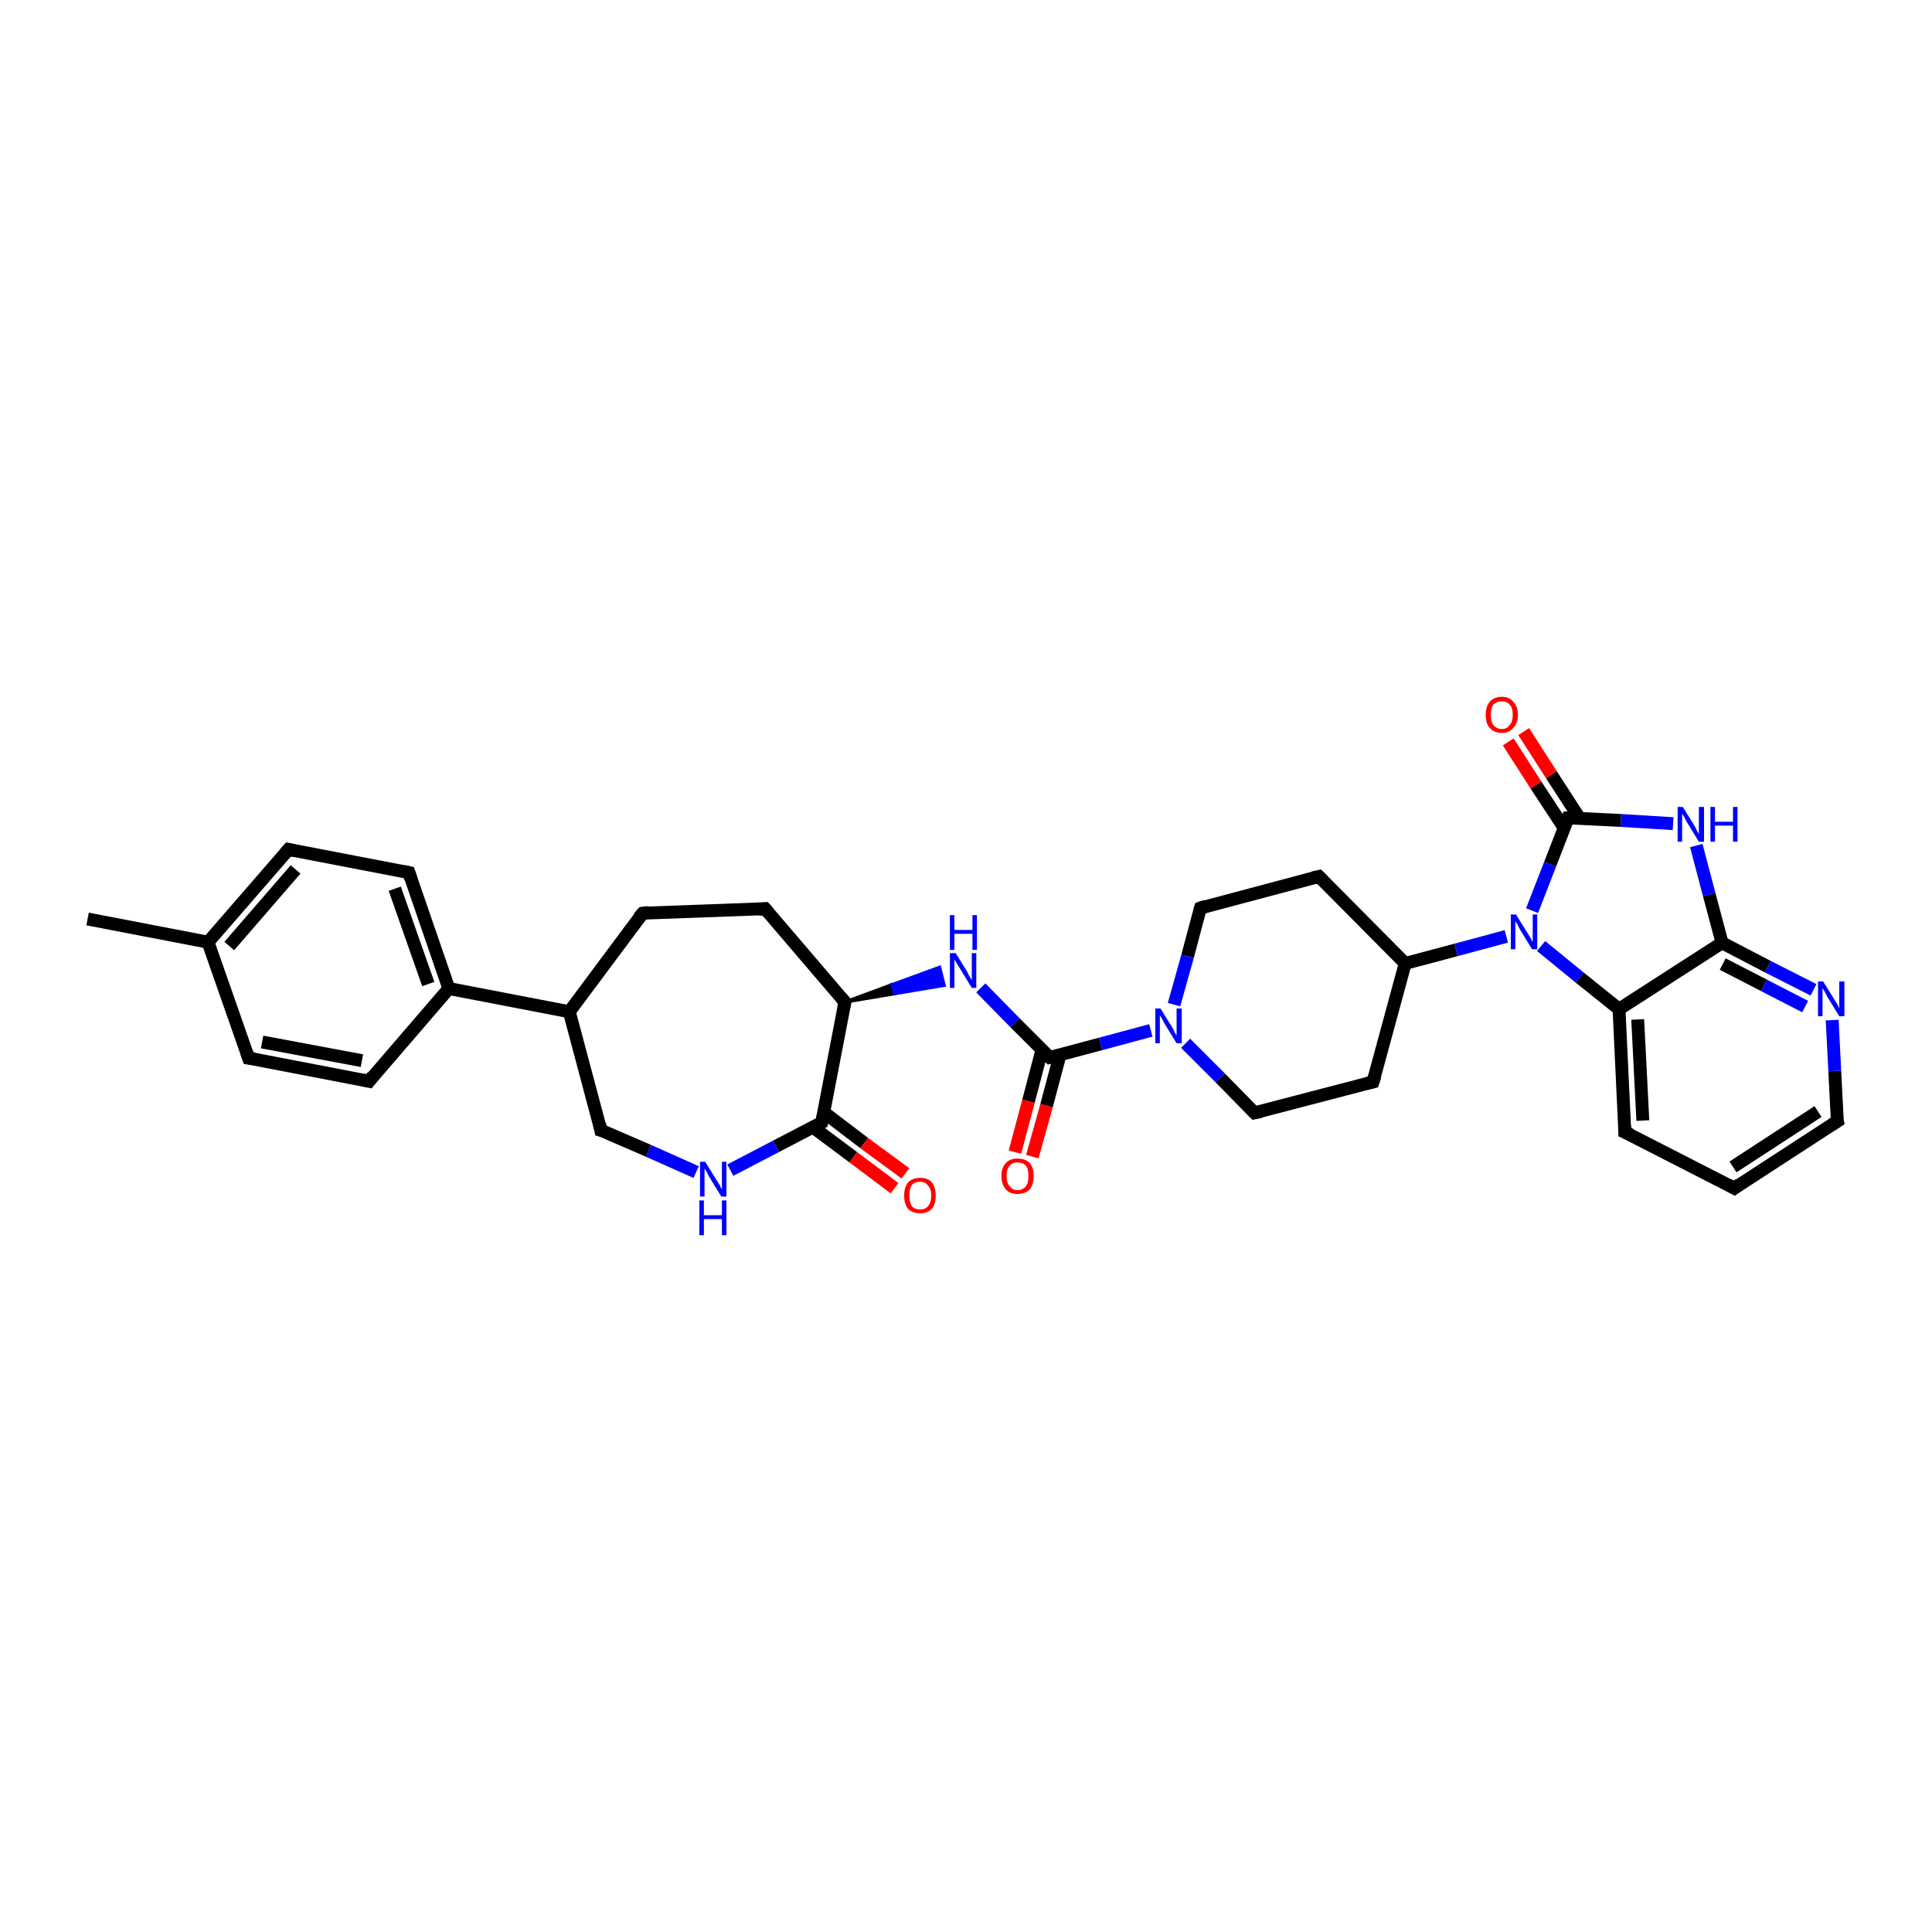 <?xml version='1.0' encoding='iso-8859-1'?>
<svg version='1.1' baseProfile='full'
              xmlns='http://www.w3.org/2000/svg'
                      xmlns:rdkit='http://www.rdkit.org/xml'
                      xmlns:xlink='http://www.w3.org/1999/xlink'
                  xml:space='preserve'
width='300px' height='300px' viewBox='0 0 300 300'>
<!-- END OF HEADER -->
<rect style='opacity:1.0;fill:#FFFFFF;stroke:none' width='300.0' height='300.0' x='0.0' y='0.0'> </rect>
<path class='bond-0 atom-0 atom-1' d='M 13.6,142.7 L 32.3,146.3' style='fill:none;fill-rule:evenodd;stroke:#000000;stroke-width:2.0px;stroke-linecap:butt;stroke-linejoin:miter;stroke-opacity:1' />
<path class='bond-1 atom-1 atom-2' d='M 32.3,146.3 L 44.8,131.9' style='fill:none;fill-rule:evenodd;stroke:#000000;stroke-width:2.0px;stroke-linecap:butt;stroke-linejoin:miter;stroke-opacity:1' />
<path class='bond-1 atom-1 atom-2' d='M 35.6,146.9 L 45.9,135.0' style='fill:none;fill-rule:evenodd;stroke:#000000;stroke-width:2.0px;stroke-linecap:butt;stroke-linejoin:miter;stroke-opacity:1' />
<path class='bond-2 atom-2 atom-3' d='M 44.8,131.9 L 63.5,135.5' style='fill:none;fill-rule:evenodd;stroke:#000000;stroke-width:2.0px;stroke-linecap:butt;stroke-linejoin:miter;stroke-opacity:1' />
<path class='bond-3 atom-3 atom-4' d='M 63.5,135.5 L 69.7,153.5' style='fill:none;fill-rule:evenodd;stroke:#000000;stroke-width:2.0px;stroke-linecap:butt;stroke-linejoin:miter;stroke-opacity:1' />
<path class='bond-3 atom-3 atom-4' d='M 61.3,138.0 L 66.5,152.8' style='fill:none;fill-rule:evenodd;stroke:#000000;stroke-width:2.0px;stroke-linecap:butt;stroke-linejoin:miter;stroke-opacity:1' />
<path class='bond-4 atom-4 atom-5' d='M 69.7,153.5 L 57.3,167.9' style='fill:none;fill-rule:evenodd;stroke:#000000;stroke-width:2.0px;stroke-linecap:butt;stroke-linejoin:miter;stroke-opacity:1' />
<path class='bond-5 atom-5 atom-6' d='M 57.3,167.9 L 38.6,164.3' style='fill:none;fill-rule:evenodd;stroke:#000000;stroke-width:2.0px;stroke-linecap:butt;stroke-linejoin:miter;stroke-opacity:1' />
<path class='bond-5 atom-5 atom-6' d='M 56.2,164.7 L 40.7,161.8' style='fill:none;fill-rule:evenodd;stroke:#000000;stroke-width:2.0px;stroke-linecap:butt;stroke-linejoin:miter;stroke-opacity:1' />
<path class='bond-6 atom-4 atom-7' d='M 69.7,153.5 L 88.4,157.1' style='fill:none;fill-rule:evenodd;stroke:#000000;stroke-width:2.0px;stroke-linecap:butt;stroke-linejoin:miter;stroke-opacity:1' />
<path class='bond-7 atom-7 atom-8' d='M 88.4,157.1 L 99.8,141.8' style='fill:none;fill-rule:evenodd;stroke:#000000;stroke-width:2.0px;stroke-linecap:butt;stroke-linejoin:miter;stroke-opacity:1' />
<path class='bond-8 atom-8 atom-9' d='M 99.8,141.8 L 118.8,141.1' style='fill:none;fill-rule:evenodd;stroke:#000000;stroke-width:2.0px;stroke-linecap:butt;stroke-linejoin:miter;stroke-opacity:1' />
<path class='bond-9 atom-9 atom-10' d='M 118.8,141.1 L 131.2,155.6' style='fill:none;fill-rule:evenodd;stroke:#000000;stroke-width:2.0px;stroke-linecap:butt;stroke-linejoin:miter;stroke-opacity:1' />
<path class='bond-10 atom-10 atom-11' d='M 131.2,155.6 L 138.5,152.9 L 138.9,154.3 Z' style='fill:#000000;fill-rule:evenodd;fill-opacity:1;stroke:#000000;stroke-width:0.5px;stroke-linecap:butt;stroke-linejoin:miter;stroke-opacity:1;' />
<path class='bond-10 atom-10 atom-11' d='M 138.5,152.9 L 146.6,153.0 L 145.9,150.2 Z' style='fill:#0000FF;fill-rule:evenodd;fill-opacity:1;stroke:#0000FF;stroke-width:0.5px;stroke-linecap:butt;stroke-linejoin:miter;stroke-opacity:1;' />
<path class='bond-10 atom-10 atom-11' d='M 138.5,152.9 L 138.9,154.3 L 146.6,153.0 Z' style='fill:#0000FF;fill-rule:evenodd;fill-opacity:1;stroke:#0000FF;stroke-width:0.5px;stroke-linecap:butt;stroke-linejoin:miter;stroke-opacity:1;' />
<path class='bond-11 atom-11 atom-12' d='M 152.3,153.4 L 157.6,158.8' style='fill:none;fill-rule:evenodd;stroke:#0000FF;stroke-width:2.0px;stroke-linecap:butt;stroke-linejoin:miter;stroke-opacity:1' />
<path class='bond-11 atom-11 atom-12' d='M 157.6,158.8 L 163.0,164.2' style='fill:none;fill-rule:evenodd;stroke:#000000;stroke-width:2.0px;stroke-linecap:butt;stroke-linejoin:miter;stroke-opacity:1' />
<path class='bond-12 atom-12 atom-13' d='M 161.8,163.0 L 159.7,171.0' style='fill:none;fill-rule:evenodd;stroke:#000000;stroke-width:2.0px;stroke-linecap:butt;stroke-linejoin:miter;stroke-opacity:1' />
<path class='bond-12 atom-12 atom-13' d='M 159.7,171.0 L 157.6,178.9' style='fill:none;fill-rule:evenodd;stroke:#FF0000;stroke-width:2.0px;stroke-linecap:butt;stroke-linejoin:miter;stroke-opacity:1' />
<path class='bond-12 atom-12 atom-13' d='M 164.6,163.8 L 162.5,171.7' style='fill:none;fill-rule:evenodd;stroke:#000000;stroke-width:2.0px;stroke-linecap:butt;stroke-linejoin:miter;stroke-opacity:1' />
<path class='bond-12 atom-12 atom-13' d='M 162.5,171.7 L 160.3,179.6' style='fill:none;fill-rule:evenodd;stroke:#FF0000;stroke-width:2.0px;stroke-linecap:butt;stroke-linejoin:miter;stroke-opacity:1' />
<path class='bond-13 atom-12 atom-14' d='M 163.0,164.2 L 170.9,162.1' style='fill:none;fill-rule:evenodd;stroke:#000000;stroke-width:2.0px;stroke-linecap:butt;stroke-linejoin:miter;stroke-opacity:1' />
<path class='bond-13 atom-12 atom-14' d='M 170.9,162.1 L 178.7,160.0' style='fill:none;fill-rule:evenodd;stroke:#0000FF;stroke-width:2.0px;stroke-linecap:butt;stroke-linejoin:miter;stroke-opacity:1' />
<path class='bond-14 atom-14 atom-15' d='M 184.1,162.0 L 189.5,167.4' style='fill:none;fill-rule:evenodd;stroke:#0000FF;stroke-width:2.0px;stroke-linecap:butt;stroke-linejoin:miter;stroke-opacity:1' />
<path class='bond-14 atom-14 atom-15' d='M 189.5,167.4 L 194.8,172.8' style='fill:none;fill-rule:evenodd;stroke:#000000;stroke-width:2.0px;stroke-linecap:butt;stroke-linejoin:miter;stroke-opacity:1' />
<path class='bond-15 atom-15 atom-16' d='M 194.8,172.8 L 213.2,168.0' style='fill:none;fill-rule:evenodd;stroke:#000000;stroke-width:2.0px;stroke-linecap:butt;stroke-linejoin:miter;stroke-opacity:1' />
<path class='bond-16 atom-16 atom-17' d='M 213.2,168.0 L 218.2,149.6' style='fill:none;fill-rule:evenodd;stroke:#000000;stroke-width:2.0px;stroke-linecap:butt;stroke-linejoin:miter;stroke-opacity:1' />
<path class='bond-17 atom-17 atom-18' d='M 218.2,149.6 L 204.8,136.1' style='fill:none;fill-rule:evenodd;stroke:#000000;stroke-width:2.0px;stroke-linecap:butt;stroke-linejoin:miter;stroke-opacity:1' />
<path class='bond-18 atom-18 atom-19' d='M 204.8,136.1 L 186.4,141.0' style='fill:none;fill-rule:evenodd;stroke:#000000;stroke-width:2.0px;stroke-linecap:butt;stroke-linejoin:miter;stroke-opacity:1' />
<path class='bond-19 atom-17 atom-20' d='M 218.2,149.6 L 226.1,147.5' style='fill:none;fill-rule:evenodd;stroke:#000000;stroke-width:2.0px;stroke-linecap:butt;stroke-linejoin:miter;stroke-opacity:1' />
<path class='bond-19 atom-17 atom-20' d='M 226.1,147.5 L 233.9,145.4' style='fill:none;fill-rule:evenodd;stroke:#0000FF;stroke-width:2.0px;stroke-linecap:butt;stroke-linejoin:miter;stroke-opacity:1' />
<path class='bond-20 atom-20 atom-21' d='M 239.3,146.9 L 245.3,151.8' style='fill:none;fill-rule:evenodd;stroke:#0000FF;stroke-width:2.0px;stroke-linecap:butt;stroke-linejoin:miter;stroke-opacity:1' />
<path class='bond-20 atom-20 atom-21' d='M 245.3,151.8 L 251.4,156.7' style='fill:none;fill-rule:evenodd;stroke:#000000;stroke-width:2.0px;stroke-linecap:butt;stroke-linejoin:miter;stroke-opacity:1' />
<path class='bond-21 atom-21 atom-22' d='M 251.4,156.7 L 252.3,175.8' style='fill:none;fill-rule:evenodd;stroke:#000000;stroke-width:2.0px;stroke-linecap:butt;stroke-linejoin:miter;stroke-opacity:1' />
<path class='bond-21 atom-21 atom-22' d='M 254.3,158.3 L 255.1,174.0' style='fill:none;fill-rule:evenodd;stroke:#000000;stroke-width:2.0px;stroke-linecap:butt;stroke-linejoin:miter;stroke-opacity:1' />
<path class='bond-22 atom-22 atom-23' d='M 252.3,175.8 L 269.3,184.5' style='fill:none;fill-rule:evenodd;stroke:#000000;stroke-width:2.0px;stroke-linecap:butt;stroke-linejoin:miter;stroke-opacity:1' />
<path class='bond-23 atom-23 atom-24' d='M 269.3,184.5 L 285.3,174.1' style='fill:none;fill-rule:evenodd;stroke:#000000;stroke-width:2.0px;stroke-linecap:butt;stroke-linejoin:miter;stroke-opacity:1' />
<path class='bond-23 atom-23 atom-24' d='M 269.1,181.2 L 282.3,172.6' style='fill:none;fill-rule:evenodd;stroke:#000000;stroke-width:2.0px;stroke-linecap:butt;stroke-linejoin:miter;stroke-opacity:1' />
<path class='bond-24 atom-24 atom-25' d='M 285.3,174.1 L 284.9,166.3' style='fill:none;fill-rule:evenodd;stroke:#000000;stroke-width:2.0px;stroke-linecap:butt;stroke-linejoin:miter;stroke-opacity:1' />
<path class='bond-24 atom-24 atom-25' d='M 284.9,166.3 L 284.5,158.4' style='fill:none;fill-rule:evenodd;stroke:#0000FF;stroke-width:2.0px;stroke-linecap:butt;stroke-linejoin:miter;stroke-opacity:1' />
<path class='bond-25 atom-25 atom-26' d='M 281.6,153.7 L 274.5,150.1' style='fill:none;fill-rule:evenodd;stroke:#0000FF;stroke-width:2.0px;stroke-linecap:butt;stroke-linejoin:miter;stroke-opacity:1' />
<path class='bond-25 atom-25 atom-26' d='M 274.5,150.1 L 267.4,146.4' style='fill:none;fill-rule:evenodd;stroke:#000000;stroke-width:2.0px;stroke-linecap:butt;stroke-linejoin:miter;stroke-opacity:1' />
<path class='bond-25 atom-25 atom-26' d='M 280.3,156.3 L 273.9,153.0' style='fill:none;fill-rule:evenodd;stroke:#0000FF;stroke-width:2.0px;stroke-linecap:butt;stroke-linejoin:miter;stroke-opacity:1' />
<path class='bond-25 atom-25 atom-26' d='M 273.9,153.0 L 267.5,149.7' style='fill:none;fill-rule:evenodd;stroke:#000000;stroke-width:2.0px;stroke-linecap:butt;stroke-linejoin:miter;stroke-opacity:1' />
<path class='bond-26 atom-26 atom-27' d='M 267.4,146.4 L 265.4,138.9' style='fill:none;fill-rule:evenodd;stroke:#000000;stroke-width:2.0px;stroke-linecap:butt;stroke-linejoin:miter;stroke-opacity:1' />
<path class='bond-26 atom-26 atom-27' d='M 265.4,138.9 L 263.4,131.3' style='fill:none;fill-rule:evenodd;stroke:#0000FF;stroke-width:2.0px;stroke-linecap:butt;stroke-linejoin:miter;stroke-opacity:1' />
<path class='bond-27 atom-27 atom-28' d='M 259.8,127.9 L 251.7,127.4' style='fill:none;fill-rule:evenodd;stroke:#0000FF;stroke-width:2.0px;stroke-linecap:butt;stroke-linejoin:miter;stroke-opacity:1' />
<path class='bond-27 atom-27 atom-28' d='M 251.7,127.4 L 243.5,127.0' style='fill:none;fill-rule:evenodd;stroke:#000000;stroke-width:2.0px;stroke-linecap:butt;stroke-linejoin:miter;stroke-opacity:1' />
<path class='bond-28 atom-28 atom-29' d='M 245.3,127.1 L 240.9,120.3' style='fill:none;fill-rule:evenodd;stroke:#000000;stroke-width:2.0px;stroke-linecap:butt;stroke-linejoin:miter;stroke-opacity:1' />
<path class='bond-28 atom-28 atom-29' d='M 240.9,120.3 L 236.6,113.6' style='fill:none;fill-rule:evenodd;stroke:#FF0000;stroke-width:2.0px;stroke-linecap:butt;stroke-linejoin:miter;stroke-opacity:1' />
<path class='bond-28 atom-28 atom-29' d='M 242.9,128.6 L 238.5,121.9' style='fill:none;fill-rule:evenodd;stroke:#000000;stroke-width:2.0px;stroke-linecap:butt;stroke-linejoin:miter;stroke-opacity:1' />
<path class='bond-28 atom-28 atom-29' d='M 238.5,121.9 L 234.2,115.2' style='fill:none;fill-rule:evenodd;stroke:#FF0000;stroke-width:2.0px;stroke-linecap:butt;stroke-linejoin:miter;stroke-opacity:1' />
<path class='bond-29 atom-10 atom-30' d='M 131.2,155.6 L 127.6,174.3' style='fill:none;fill-rule:evenodd;stroke:#000000;stroke-width:2.0px;stroke-linecap:butt;stroke-linejoin:miter;stroke-opacity:1' />
<path class='bond-30 atom-30 atom-31' d='M 126.2,175.0 L 132.5,179.7' style='fill:none;fill-rule:evenodd;stroke:#000000;stroke-width:2.0px;stroke-linecap:butt;stroke-linejoin:miter;stroke-opacity:1' />
<path class='bond-30 atom-30 atom-31' d='M 132.5,179.7 L 138.9,184.5' style='fill:none;fill-rule:evenodd;stroke:#FF0000;stroke-width:2.0px;stroke-linecap:butt;stroke-linejoin:miter;stroke-opacity:1' />
<path class='bond-30 atom-30 atom-31' d='M 127.9,172.7 L 134.2,177.5' style='fill:none;fill-rule:evenodd;stroke:#000000;stroke-width:2.0px;stroke-linecap:butt;stroke-linejoin:miter;stroke-opacity:1' />
<path class='bond-30 atom-30 atom-31' d='M 134.2,177.5 L 140.6,182.2' style='fill:none;fill-rule:evenodd;stroke:#FF0000;stroke-width:2.0px;stroke-linecap:butt;stroke-linejoin:miter;stroke-opacity:1' />
<path class='bond-31 atom-30 atom-32' d='M 127.6,174.3 L 120.5,178.0' style='fill:none;fill-rule:evenodd;stroke:#000000;stroke-width:2.0px;stroke-linecap:butt;stroke-linejoin:miter;stroke-opacity:1' />
<path class='bond-31 atom-30 atom-32' d='M 120.5,178.0 L 113.4,181.7' style='fill:none;fill-rule:evenodd;stroke:#0000FF;stroke-width:2.0px;stroke-linecap:butt;stroke-linejoin:miter;stroke-opacity:1' />
<path class='bond-32 atom-32 atom-33' d='M 108.1,182.0 L 100.7,178.7' style='fill:none;fill-rule:evenodd;stroke:#0000FF;stroke-width:2.0px;stroke-linecap:butt;stroke-linejoin:miter;stroke-opacity:1' />
<path class='bond-32 atom-32 atom-33' d='M 100.7,178.7 L 93.3,175.5' style='fill:none;fill-rule:evenodd;stroke:#000000;stroke-width:2.0px;stroke-linecap:butt;stroke-linejoin:miter;stroke-opacity:1' />
<path class='bond-33 atom-6 atom-1' d='M 38.6,164.3 L 32.3,146.3' style='fill:none;fill-rule:evenodd;stroke:#000000;stroke-width:2.0px;stroke-linecap:butt;stroke-linejoin:miter;stroke-opacity:1' />
<path class='bond-34 atom-33 atom-7' d='M 93.3,175.5 L 88.4,157.1' style='fill:none;fill-rule:evenodd;stroke:#000000;stroke-width:2.0px;stroke-linecap:butt;stroke-linejoin:miter;stroke-opacity:1' />
<path class='bond-35 atom-19 atom-14' d='M 186.4,141.0 L 184.4,148.5' style='fill:none;fill-rule:evenodd;stroke:#000000;stroke-width:2.0px;stroke-linecap:butt;stroke-linejoin:miter;stroke-opacity:1' />
<path class='bond-35 atom-19 atom-14' d='M 184.4,148.5 L 182.3,156.0' style='fill:none;fill-rule:evenodd;stroke:#0000FF;stroke-width:2.0px;stroke-linecap:butt;stroke-linejoin:miter;stroke-opacity:1' />
<path class='bond-36 atom-28 atom-20' d='M 243.5,127.0 L 240.7,134.2' style='fill:none;fill-rule:evenodd;stroke:#000000;stroke-width:2.0px;stroke-linecap:butt;stroke-linejoin:miter;stroke-opacity:1' />
<path class='bond-36 atom-28 atom-20' d='M 240.7,134.2 L 237.9,141.4' style='fill:none;fill-rule:evenodd;stroke:#0000FF;stroke-width:2.0px;stroke-linecap:butt;stroke-linejoin:miter;stroke-opacity:1' />
<path class='bond-37 atom-26 atom-21' d='M 267.4,146.4 L 251.4,156.7' style='fill:none;fill-rule:evenodd;stroke:#000000;stroke-width:2.0px;stroke-linecap:butt;stroke-linejoin:miter;stroke-opacity:1' />
<path d='M 44.2,132.6 L 44.8,131.9 L 45.7,132.1' style='fill:none;stroke:#000000;stroke-width:2.0px;stroke-linecap:butt;stroke-linejoin:miter;stroke-opacity:1;' />
<path d='M 62.6,135.3 L 63.5,135.5 L 63.8,136.4' style='fill:none;stroke:#000000;stroke-width:2.0px;stroke-linecap:butt;stroke-linejoin:miter;stroke-opacity:1;' />
<path d='M 57.9,167.1 L 57.3,167.9 L 56.3,167.7' style='fill:none;stroke:#000000;stroke-width:2.0px;stroke-linecap:butt;stroke-linejoin:miter;stroke-opacity:1;' />
<path d='M 39.5,164.4 L 38.6,164.3 L 38.3,163.4' style='fill:none;stroke:#000000;stroke-width:2.0px;stroke-linecap:butt;stroke-linejoin:miter;stroke-opacity:1;' />
<path d='M 99.2,142.5 L 99.8,141.8 L 100.7,141.7' style='fill:none;stroke:#000000;stroke-width:2.0px;stroke-linecap:butt;stroke-linejoin:miter;stroke-opacity:1;' />
<path d='M 117.8,141.2 L 118.8,141.1 L 119.4,141.8' style='fill:none;stroke:#000000;stroke-width:2.0px;stroke-linecap:butt;stroke-linejoin:miter;stroke-opacity:1;' />
<path d='M 130.6,154.9 L 131.2,155.6 L 131.0,156.5' style='fill:none;stroke:#000000;stroke-width:2.0px;stroke-linecap:butt;stroke-linejoin:miter;stroke-opacity:1;' />
<path d='M 162.7,163.9 L 163.0,164.2 L 163.4,164.1' style='fill:none;stroke:#000000;stroke-width:2.0px;stroke-linecap:butt;stroke-linejoin:miter;stroke-opacity:1;' />
<path d='M 194.6,172.6 L 194.8,172.8 L 195.8,172.6' style='fill:none;stroke:#000000;stroke-width:2.0px;stroke-linecap:butt;stroke-linejoin:miter;stroke-opacity:1;' />
<path d='M 212.3,168.2 L 213.2,168.0 L 213.5,167.1' style='fill:none;stroke:#000000;stroke-width:2.0px;stroke-linecap:butt;stroke-linejoin:miter;stroke-opacity:1;' />
<path d='M 205.5,136.8 L 204.8,136.1 L 203.9,136.3' style='fill:none;stroke:#000000;stroke-width:2.0px;stroke-linecap:butt;stroke-linejoin:miter;stroke-opacity:1;' />
<path d='M 187.3,140.7 L 186.4,141.0 L 186.3,141.3' style='fill:none;stroke:#000000;stroke-width:2.0px;stroke-linecap:butt;stroke-linejoin:miter;stroke-opacity:1;' />
<path d='M 252.3,174.8 L 252.3,175.8 L 253.2,176.2' style='fill:none;stroke:#000000;stroke-width:2.0px;stroke-linecap:butt;stroke-linejoin:miter;stroke-opacity:1;' />
<path d='M 268.4,184.0 L 269.3,184.5 L 270.1,183.9' style='fill:none;stroke:#000000;stroke-width:2.0px;stroke-linecap:butt;stroke-linejoin:miter;stroke-opacity:1;' />
<path d='M 284.5,174.6 L 285.3,174.1 L 285.2,173.7' style='fill:none;stroke:#000000;stroke-width:2.0px;stroke-linecap:butt;stroke-linejoin:miter;stroke-opacity:1;' />
<path d='M 243.9,127.0 L 243.5,127.0 L 243.4,127.3' style='fill:none;stroke:#000000;stroke-width:2.0px;stroke-linecap:butt;stroke-linejoin:miter;stroke-opacity:1;' />
<path d='M 127.8,173.3 L 127.6,174.3 L 127.2,174.5' style='fill:none;stroke:#000000;stroke-width:2.0px;stroke-linecap:butt;stroke-linejoin:miter;stroke-opacity:1;' />
<path d='M 93.7,175.6 L 93.3,175.5 L 93.1,174.5' style='fill:none;stroke:#000000;stroke-width:2.0px;stroke-linecap:butt;stroke-linejoin:miter;stroke-opacity:1;' />
<path class='atom-11' d='M 148.4 148.0
L 150.2 150.9
Q 150.3 151.2, 150.6 151.7
Q 150.9 152.2, 150.9 152.2
L 150.9 148.0
L 151.6 148.0
L 151.6 153.4
L 150.9 153.4
L 149.0 150.3
Q 148.8 149.9, 148.5 149.5
Q 148.3 149.1, 148.2 149.0
L 148.2 153.4
L 147.5 153.4
L 147.5 148.0
L 148.4 148.0
' fill='#0000FF'/>
<path class='atom-11' d='M 147.5 142.1
L 148.2 142.1
L 148.2 144.4
L 151.0 144.4
L 151.0 142.1
L 151.7 142.1
L 151.7 147.5
L 151.0 147.5
L 151.0 145.0
L 148.2 145.0
L 148.2 147.5
L 147.5 147.5
L 147.5 142.1
' fill='#0000FF'/>
<path class='atom-13' d='M 155.5 182.6
Q 155.5 181.3, 156.2 180.6
Q 156.8 179.9, 158.0 179.9
Q 159.2 179.9, 159.9 180.6
Q 160.5 181.3, 160.5 182.6
Q 160.5 183.9, 159.9 184.7
Q 159.2 185.4, 158.0 185.4
Q 156.8 185.4, 156.2 184.7
Q 155.5 183.9, 155.5 182.6
M 158.0 184.8
Q 158.8 184.8, 159.3 184.2
Q 159.7 183.7, 159.7 182.6
Q 159.7 181.5, 159.3 181.0
Q 158.8 180.5, 158.0 180.5
Q 157.2 180.5, 156.8 181.0
Q 156.3 181.5, 156.3 182.6
Q 156.3 183.7, 156.8 184.2
Q 157.2 184.8, 158.0 184.8
' fill='#FF0000'/>
<path class='atom-14' d='M 180.2 156.6
L 182.0 159.5
Q 182.2 159.8, 182.4 160.3
Q 182.7 160.8, 182.7 160.8
L 182.7 156.6
L 183.5 156.6
L 183.5 162.0
L 182.7 162.0
L 180.8 158.9
Q 180.6 158.5, 180.4 158.1
Q 180.1 157.7, 180.1 157.6
L 180.1 162.0
L 179.4 162.0
L 179.4 156.6
L 180.2 156.6
' fill='#0000FF'/>
<path class='atom-20' d='M 235.4 142.0
L 237.2 144.9
Q 237.4 145.2, 237.7 145.7
Q 237.9 146.2, 238.0 146.2
L 238.0 142.0
L 238.7 142.0
L 238.7 147.4
L 237.9 147.4
L 236.0 144.3
Q 235.8 143.9, 235.6 143.5
Q 235.3 143.1, 235.3 143.0
L 235.3 147.4
L 234.6 147.4
L 234.6 142.0
L 235.4 142.0
' fill='#0000FF'/>
<path class='atom-25' d='M 283.1 152.4
L 284.9 155.3
Q 285.1 155.6, 285.4 156.1
Q 285.6 156.6, 285.6 156.6
L 285.6 152.4
L 286.4 152.4
L 286.4 157.8
L 285.6 157.8
L 283.7 154.7
Q 283.5 154.3, 283.3 153.9
Q 283.0 153.5, 283.0 153.4
L 283.0 157.8
L 282.3 157.8
L 282.3 152.4
L 283.1 152.4
' fill='#0000FF'/>
<path class='atom-27' d='M 261.3 125.3
L 263.1 128.2
Q 263.3 128.5, 263.5 129.0
Q 263.8 129.5, 263.8 129.5
L 263.8 125.3
L 264.6 125.3
L 264.6 130.7
L 263.8 130.7
L 261.9 127.6
Q 261.7 127.2, 261.5 126.8
Q 261.2 126.4, 261.2 126.3
L 261.2 130.7
L 260.5 130.7
L 260.5 125.3
L 261.3 125.3
' fill='#0000FF'/>
<path class='atom-27' d='M 265.6 125.3
L 266.3 125.3
L 266.3 127.6
L 269.1 127.6
L 269.1 125.3
L 269.8 125.3
L 269.8 130.7
L 269.1 130.7
L 269.1 128.2
L 266.3 128.2
L 266.3 130.7
L 265.6 130.7
L 265.6 125.3
' fill='#0000FF'/>
<path class='atom-29' d='M 230.7 111.0
Q 230.7 109.7, 231.3 109.0
Q 232.0 108.2, 233.2 108.2
Q 234.4 108.2, 235.0 109.0
Q 235.7 109.7, 235.7 111.0
Q 235.7 112.3, 235.0 113.0
Q 234.4 113.8, 233.2 113.8
Q 232.0 113.8, 231.3 113.0
Q 230.7 112.3, 230.7 111.0
M 233.2 113.2
Q 234.0 113.2, 234.4 112.6
Q 234.9 112.1, 234.9 111.0
Q 234.9 109.9, 234.4 109.4
Q 234.0 108.9, 233.2 108.9
Q 232.4 108.9, 231.9 109.4
Q 231.5 109.9, 231.5 111.0
Q 231.5 112.1, 231.9 112.6
Q 232.4 113.2, 233.2 113.2
' fill='#FF0000'/>
<path class='atom-31' d='M 140.4 185.6
Q 140.4 184.4, 141.0 183.6
Q 141.7 182.9, 142.9 182.9
Q 144.1 182.9, 144.7 183.6
Q 145.3 184.4, 145.3 185.6
Q 145.3 187.0, 144.7 187.7
Q 144.0 188.4, 142.9 188.4
Q 141.7 188.4, 141.0 187.7
Q 140.4 187.0, 140.4 185.6
M 142.9 187.8
Q 143.7 187.8, 144.1 187.3
Q 144.6 186.7, 144.6 185.6
Q 144.6 184.6, 144.1 184.1
Q 143.7 183.5, 142.9 183.5
Q 142.0 183.5, 141.6 184.0
Q 141.2 184.6, 141.2 185.6
Q 141.2 186.7, 141.6 187.3
Q 142.0 187.8, 142.9 187.8
' fill='#FF0000'/>
<path class='atom-32' d='M 109.5 180.4
L 111.3 183.3
Q 111.5 183.6, 111.8 184.1
Q 112.0 184.6, 112.1 184.6
L 112.1 180.4
L 112.8 180.4
L 112.8 185.8
L 112.0 185.8
L 110.1 182.7
Q 109.9 182.3, 109.7 181.9
Q 109.4 181.5, 109.4 181.4
L 109.4 185.8
L 108.7 185.8
L 108.7 180.4
L 109.5 180.4
' fill='#0000FF'/>
<path class='atom-32' d='M 108.6 186.4
L 109.3 186.4
L 109.3 188.7
L 112.1 188.7
L 112.1 186.4
L 112.8 186.4
L 112.8 191.8
L 112.1 191.8
L 112.1 189.3
L 109.3 189.3
L 109.3 191.8
L 108.6 191.8
L 108.6 186.4
' fill='#0000FF'/>
</svg>
